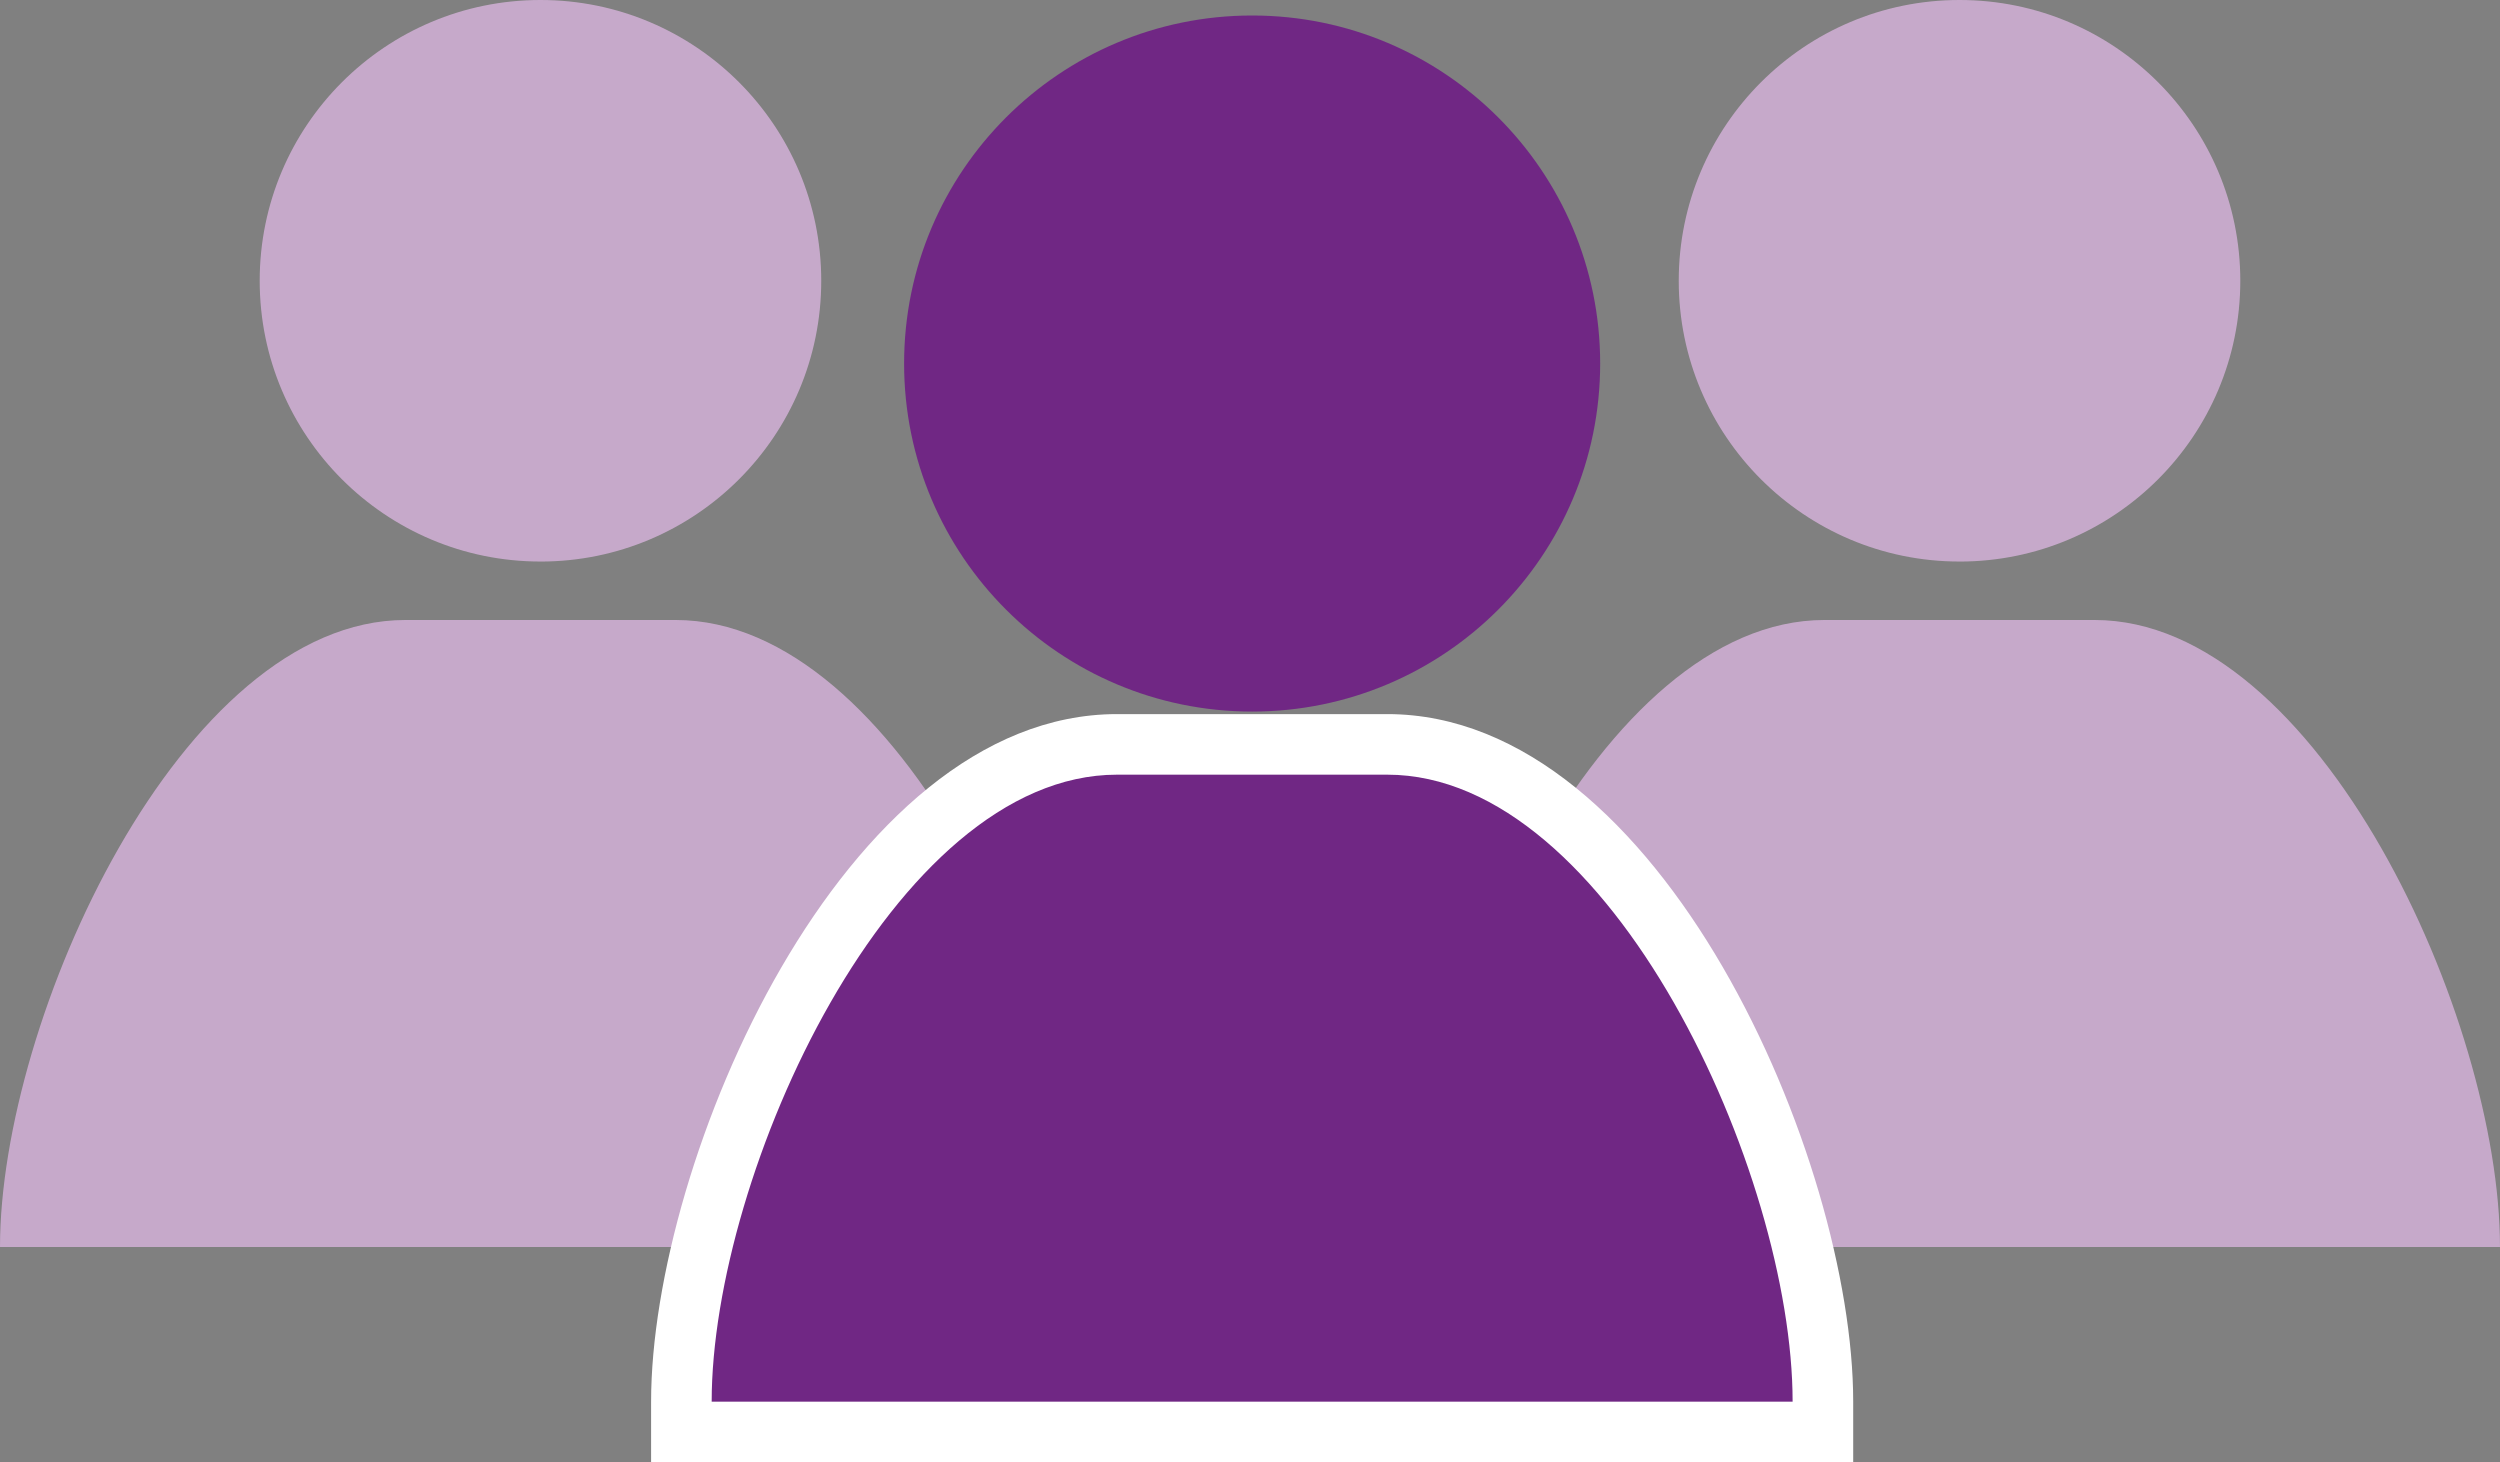 <?xml version="1.0" encoding="UTF-8"?><svg id="b" xmlns="http://www.w3.org/2000/svg" width="175" height="102.356" viewBox="0 0 175 102.356"><rect x="0" y="0" width="175" height="102.356" fill="#808080" stroke="none"/><defs><style>.d{fill:#fff;}.e{fill:#c6a9ca;}.f{fill:#702784;}</style></defs><g id="c"><path class="e" d="M146.625,43.4h-18.917c-15.671,0-28.375,27.931-28.375,43.889h75.666c0-15.958-12.703-43.889-28.375-43.889Z"/><path class="e" d="M137.167,39.309c10.855,0,19.654-8.8,19.654-19.654S148.022,0,137.167,0s-19.655,8.8-19.655,19.654,8.8,19.654,19.655,19.654Z"/><path class="e" d="M47.292,43.4H28.375C12.703,43.4,0,71.331,0,87.289H75.666c0-15.958-12.703-43.889-28.375-43.889Z"/><path class="f" d="M87.65,49.81c13.455,0,24.362-10.908,24.362-24.362S101.105,1.085,87.65,1.085s-24.363,10.909-24.363,24.363,10.908,24.362,24.363,24.362Z"/><g><path class="f" d="M47.697,100.236v-2.12c0-15.75,12.877-46.01,30.494-46.01h18.917c17.617,0,30.495,30.26,30.495,46.01v2.12H47.697Z"/><path class="d" d="M97.108,54.227c15.671,0,28.375,27.931,28.375,43.889H49.817c0-15.957,12.703-43.889,28.375-43.889h18.917m0-4.24h-18.917c-19.165,0-32.615,31.224-32.615,48.129v4.24h84.147v-4.24c0-16.905-13.45-48.129-32.615-48.129h0Z"/></g><path class="e" d="M37.833,39.309c10.855,0,19.654-8.8,19.654-19.654S48.688,0,37.833,0,18.179,8.8,18.179,19.654s8.8,19.654,19.655,19.654Z"/></g></svg>